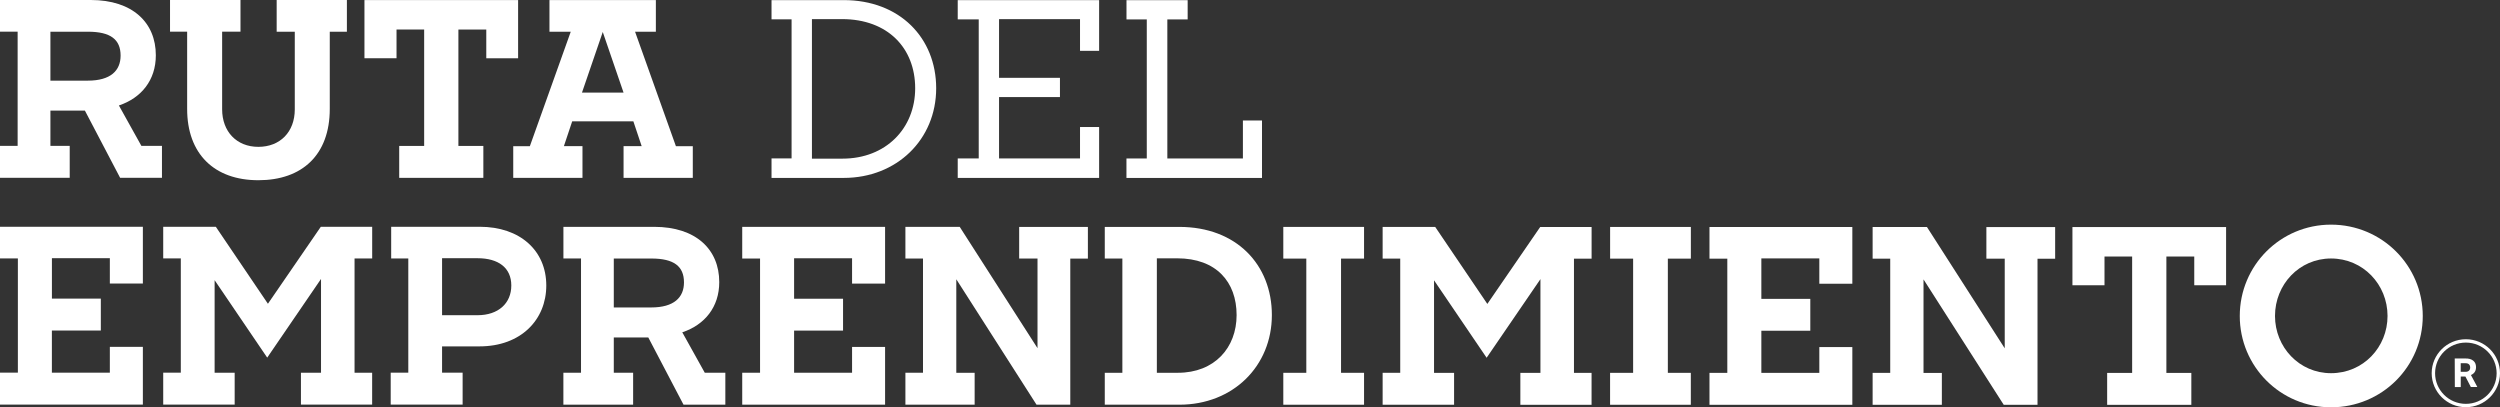 <svg width="399" height="65" viewBox="0 0 399 65" fill="none" xmlns="http://www.w3.org/2000/svg">
<rect x="0" y="0" width="399" height="65" fill="#333333" stroke="none"/>
<g clip-path="url(#clip0_20_1583)">
<path d="M0 23.28H2.814V5.051H0V0H14.489C21.166 0 24.876 3.618 24.871 8.825C24.871 12.789 22.567 15.628 18.976 16.834L22.567 23.285H25.849V28.379H19.172L13.549 17.651H8.046V23.285H11.126V28.379H0V23.285V23.28ZM8.046 5.056V12.87H14.016C17.645 12.87 19.248 11.28 19.248 8.869C19.248 6.305 17.645 5.062 14.054 5.062H8.04L8.046 5.056Z" fill="white"/>
<path d="M29.869 17.38V5.056H27.136V0H38.382V5.056H35.453V17.451C35.453 20.987 37.757 23.437 41.228 23.437C44.7 23.437 47.047 21.068 47.047 17.451V5.062H44.156V0.005H55.364V5.062H52.631V17.38C52.631 24.724 48.215 28.769 41.228 28.763C34.204 28.763 29.863 24.567 29.869 17.375V17.38Z" fill="white"/>
<path d="M63.714 23.291H67.696V4.71H63.285V9.296H58.167V0.011H82.69V9.301H77.611V4.715H73.161V23.291H77.143V28.385H63.714V23.291Z" fill="white"/>
<path d="M81.908 23.334H84.564L91.089 5.067H87.694V0.011H104.676V5.067H101.357L107.876 23.334H110.57V28.385H99.52V23.328H102.411L101.085 19.365H91.323L89.997 23.328H92.963V28.385H81.913V23.328L81.908 23.334ZM99.52 14.784L96.201 5.105L92.882 14.784H99.52Z" fill="white"/>
<path d="M123.136 25.281H126.336V3.088H123.136V0.016H134.653C143.595 0.016 149.414 6.046 149.414 14.092C149.414 22.258 143.128 28.395 134.653 28.395H123.136V25.286V25.281ZM129.585 3.05V25.319H134.463C141.373 25.319 146.062 20.5 146.062 14.087C146.062 7.673 141.689 3.05 134.387 3.05H129.585Z" fill="white"/>
<path d="M152.847 25.286H156.205V3.093H152.853V0.022H175.42V8.112H172.372V3.055H159.448V12.421H169.167V15.493H159.448V25.286H172.372V20.273H175.42V28.396H152.853V25.286H152.847Z" fill="white"/>
<path d="M179.788 25.292H183.026V3.099H179.788V0.027H189.55V3.099H186.307V25.292H198.367V19.23H201.415V28.401H179.782V25.292H179.788Z" fill="white"/>
<path d="M0 59.473H2.852V41.244H0V36.193H22.801V45.251H17.531V41.206H8.285V47.658H16.091V52.752H8.279V59.479H17.531V55.358H22.801V64.573H0V59.479V59.473Z" fill="white"/>
<path d="M26.044 59.473H28.858V41.244H26.049V36.193H34.443L42.76 48.48L51.197 36.199H59.401V41.255H56.586V59.484H59.395V64.578H48.03V59.484H51.235V44.521L42.646 57.078L34.253 44.716V59.484H37.453V64.578H26.049V59.484L26.044 59.473Z" fill="white"/>
<path d="M62.35 59.479H65.164V41.249H62.432V36.193H76.568C83.011 36.193 87.188 40.006 87.188 45.565C87.188 51.043 83.125 55.282 76.529 55.282H70.554V59.479H73.835V64.573H62.356V59.479H62.35ZM70.554 41.212V50.307H76.214C79.534 50.307 81.604 48.404 81.604 45.565C81.604 42.726 79.534 41.212 76.214 41.212H70.554Z" fill="white"/>
<path d="M89.915 59.484H92.73V41.255H89.921V36.204H104.41C111.087 36.204 114.797 39.822 114.792 45.03C114.792 48.993 112.488 51.833 108.892 53.038L112.483 59.49H115.764V64.584H109.087L103.465 53.855H97.961V59.49H101.047V64.584H89.915V59.49V59.484ZM97.961 41.255V49.069H103.932C107.561 49.069 109.163 47.479 109.163 45.068C109.163 42.504 107.561 41.261 103.97 41.261H97.956L97.961 41.255Z" fill="white"/>
<path d="M118.453 59.49H121.305V41.261H118.459V36.21H141.259V45.267H135.99V41.223H126.738V47.674H134.55V52.768H126.738V59.49H135.99V55.374H141.259V64.589H118.459V59.495L118.453 59.49Z" fill="white"/>
<path d="M144.497 59.49H147.311V41.261H144.503V36.21H153.173L165.587 55.569V41.266H162.659V36.215H173.627V41.271H170.818V64.589H165.429L152.625 44.57V59.495H155.553V64.589H144.503V59.495L144.497 59.49Z" fill="white"/>
<path d="M176.316 59.495H179.13V41.266H176.322V36.215H188.23C197.33 36.215 202.99 42.245 202.99 50.286C202.99 58.408 196.819 64.589 188.23 64.589H176.322V59.495H176.316ZM184.634 41.228V59.495H187.991C193.847 59.495 197.362 55.493 197.362 50.286C197.362 45.002 194.124 41.228 187.877 41.228H184.634Z" fill="white"/>
<path d="M204.816 59.5H208.488V41.271H204.816V36.215H217.702V41.271H214.03V59.5H217.702V64.594H204.816V59.5Z" fill="white"/>
<path d="M220.663 59.5H223.477V41.271H220.668V36.221H229.062L237.379 48.507L245.816 36.226H254.019V41.282H251.205V59.511H254.014V64.605H242.649V59.511H245.854V44.548L237.265 57.099L228.872 44.737V59.506H232.071V64.6H220.668V59.506L220.663 59.5Z" fill="white"/>
<path d="M256.975 59.506H260.647V41.277H256.975V36.221H269.861V41.277H266.188V59.506H269.855V64.6H256.969V59.506H256.975Z" fill="white"/>
<path d="M272.827 59.511H275.679V41.282H272.833V36.231H295.633V45.289H290.364V41.244H281.112V47.695H288.924V52.789H281.112V59.511H290.364V55.396H295.633V64.611H272.833V59.517L272.827 59.511Z" fill="white"/>
<path d="M298.866 59.511H301.68V41.282H298.871V36.231H307.542L319.955 55.591V41.287H317.027V36.237H328.001V41.293H325.187V64.611H319.798L306.993 44.591V59.517H309.921V64.611H298.871V59.517L298.866 59.511Z" fill="white"/>
<path d="M336.307 59.517H340.29V40.941H335.878V45.527H330.761V36.237H355.284V45.527H350.204V40.941H345.755V59.517H349.737V64.611H336.302V59.517H336.307Z" fill="white"/>
<path d="M357.468 50.426C357.468 42.38 363.949 35.853 372.032 35.853C380.154 35.853 386.673 42.385 386.673 50.432C386.673 58.478 380.187 65.005 372.027 65.005C363.943 65.005 357.462 58.473 357.468 50.426ZM381.051 50.426C381.051 45.413 377.15 41.255 372.032 41.255C366.958 41.255 363.09 45.413 363.09 50.426C363.09 55.401 366.953 59.56 372.032 59.56C377.188 59.56 381.051 55.401 381.051 50.426Z" fill="white"/>
<path d="M393.491 60.1H392.736V61.772H391.791L391.775 57.213H393.475C394.018 57.202 394.431 57.321 394.73 57.564C395.023 57.802 395.17 58.143 395.175 58.581C395.175 58.889 395.11 59.154 394.974 59.36C394.839 59.571 394.638 59.733 394.361 59.857L395.36 61.717V61.761H394.344L393.48 60.095L393.491 60.1ZM392.736 59.343H393.497C393.736 59.343 393.915 59.279 394.045 59.16C394.176 59.041 394.241 58.873 394.241 58.662C394.241 58.446 394.176 58.278 394.056 58.154C393.931 58.029 393.747 57.97 393.491 57.97H392.731V59.343H392.736Z" fill="white"/>
<path d="M393.551 64.989C390.547 64.989 388.097 62.556 388.097 59.565C388.097 56.575 390.541 54.141 393.551 54.141C396.561 54.141 399 56.575 399 59.565C399 62.556 396.555 64.989 393.551 64.989ZM393.551 54.677C390.84 54.677 388.64 56.867 388.64 59.565C388.64 62.264 390.84 64.454 393.551 64.454C396.262 64.454 398.462 62.264 398.462 59.565C398.462 56.867 396.262 54.677 393.551 54.677Z" fill="white"/>
</g>
<defs>
<clipPath id="clip0_20_1583">
<rect width="399" height="65" fill="white"/>
</clipPath>
</defs>
</svg>
